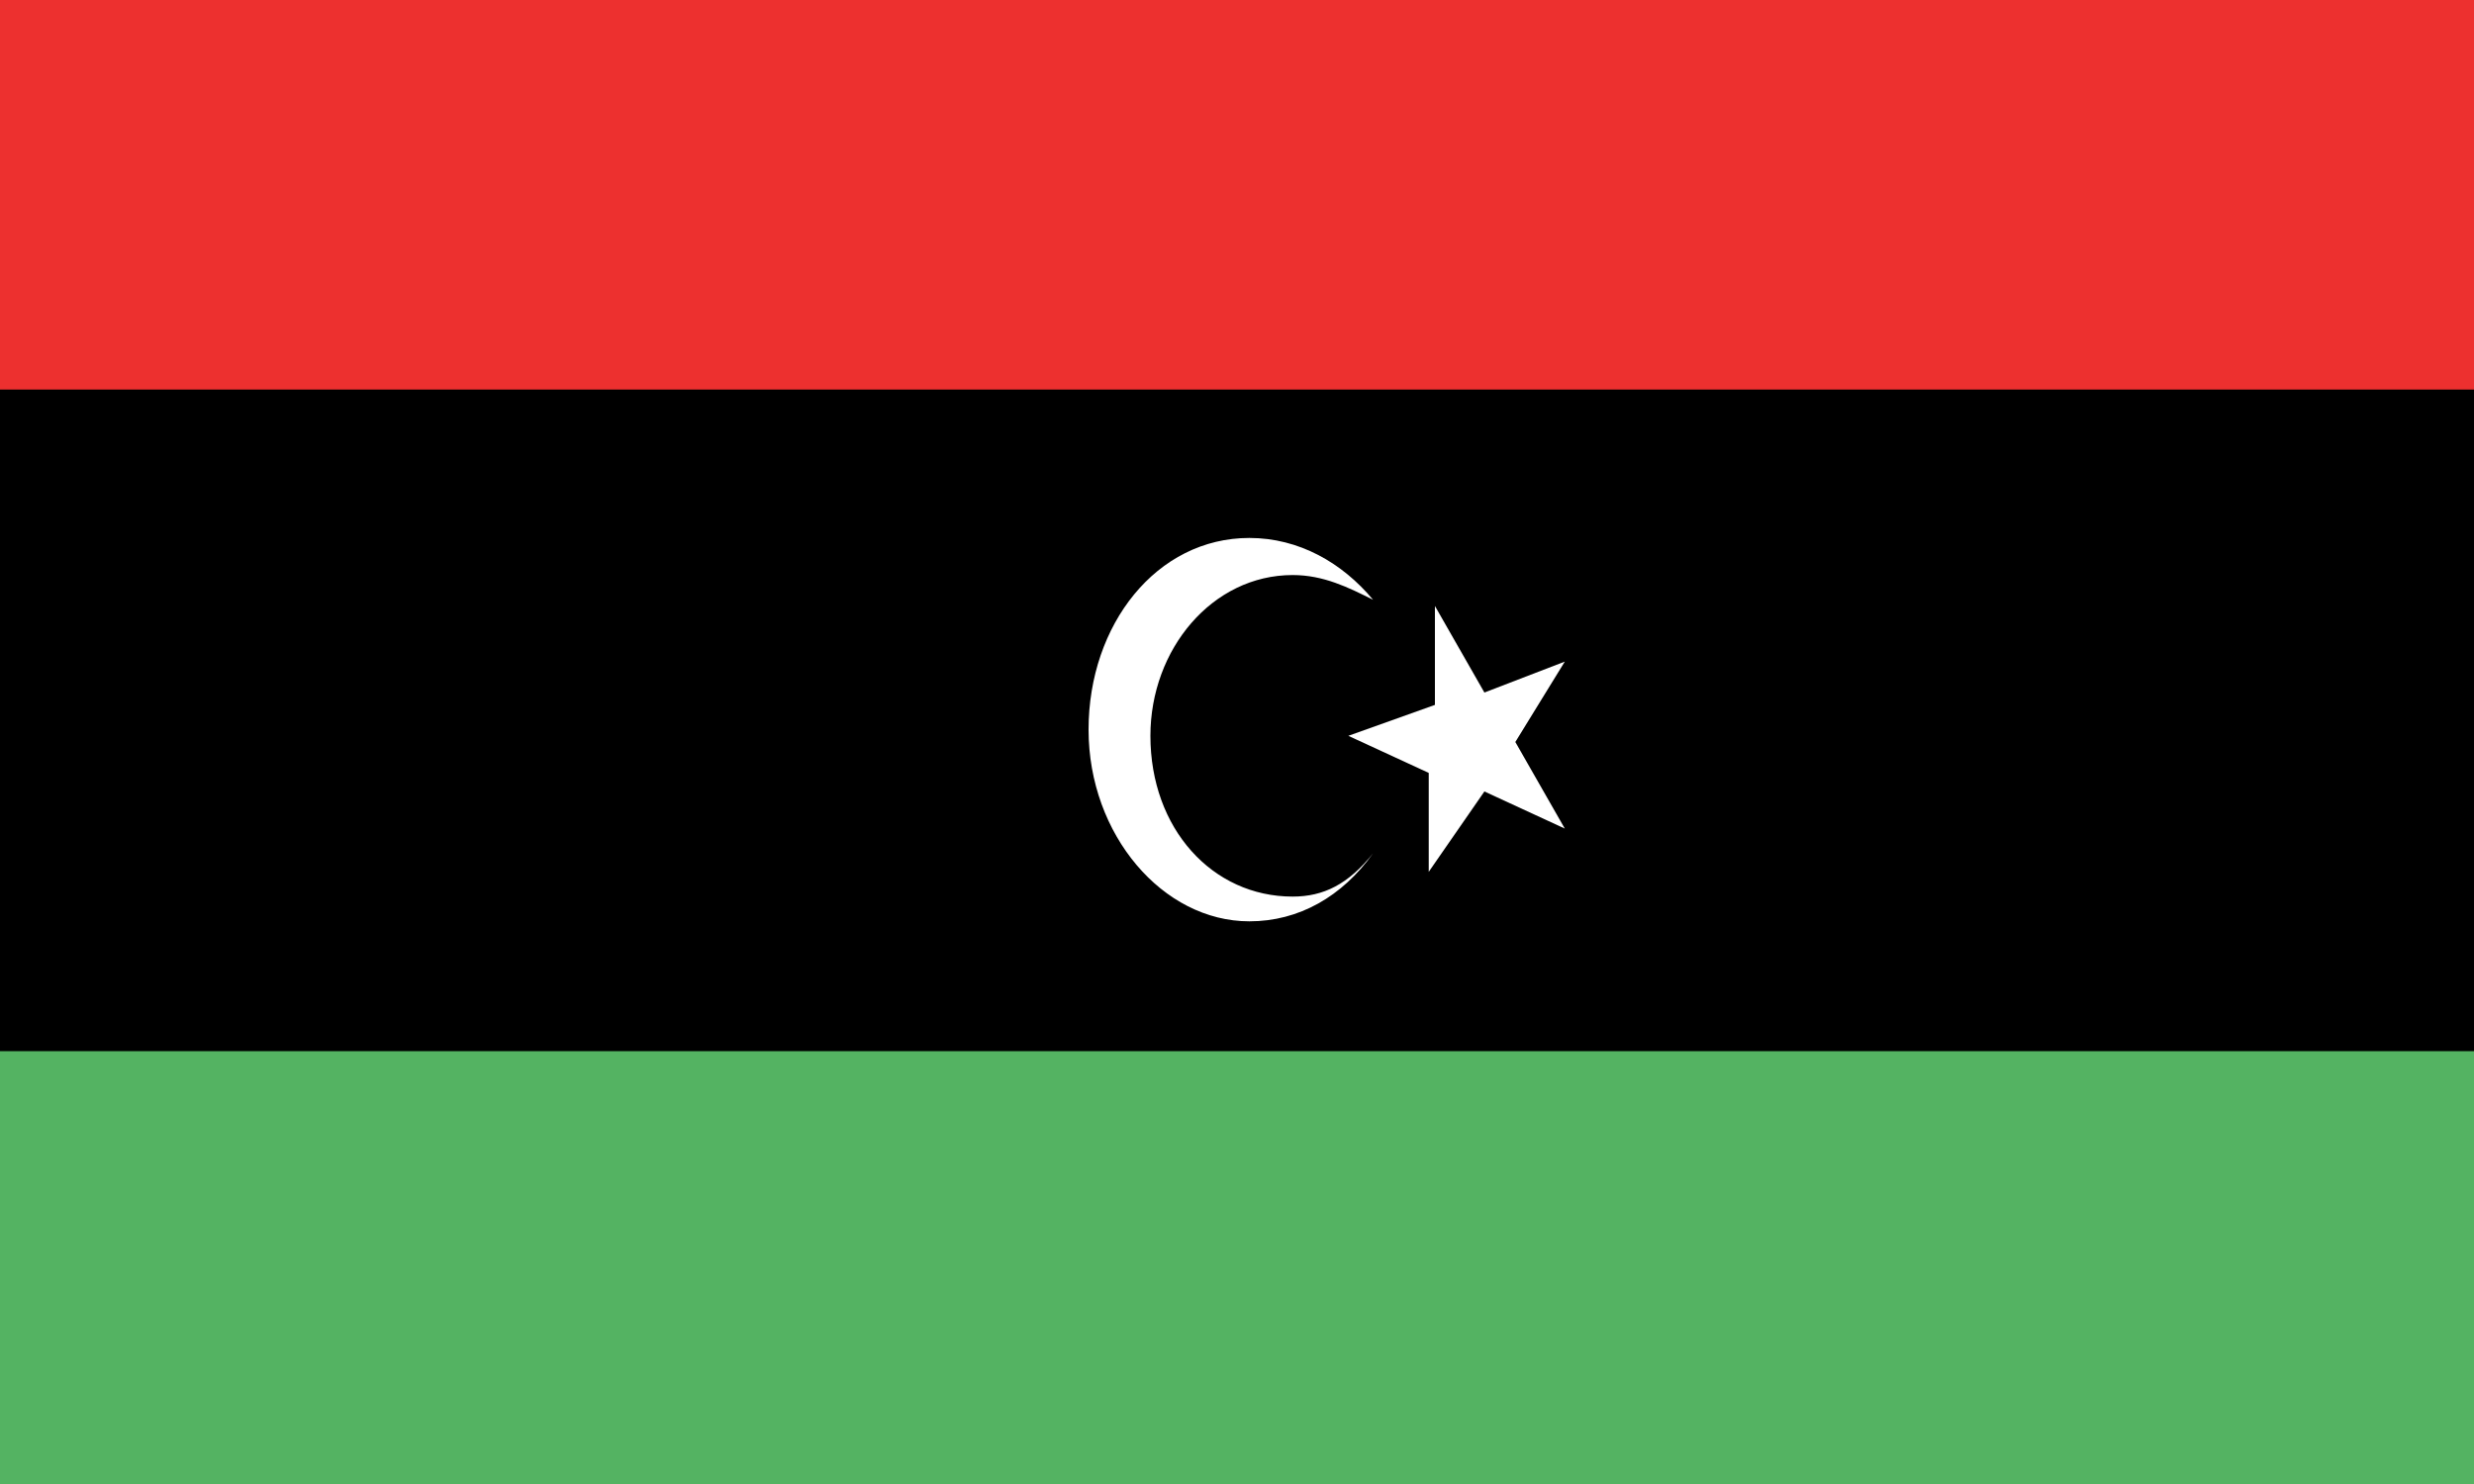 <?xml version="1.0" encoding="UTF-8"?>
<!-- Generator: Adobe Illustrator 28.0.0, SVG Export Plug-In . SVG Version: 6.00 Build 0)  -->
<svg xmlns="http://www.w3.org/2000/svg" xmlns:xlink="http://www.w3.org/1999/xlink" version="1.1" id="Layer_1" x="0px" y="0px" viewBox="0 0 40 24" style="enable-background:new 0 0 40 24;" xml:space="preserve">
<rect x="0" y="0" width="40" height="24" fill="#333333" stroke="none"/>
<style type="text/css">
	.st0{fill:#ED302F;}
	.st1{fill:#54B362;}
	.st2{fill:#FFFFFF;}
</style>
<g id="LIBYA_3_">
	<g id="XMLID_18996_">
		<g id="XMLID_19000_">
			<rect id="XMLID_19003_" y="5.9" width="40" height="11.8"></rect>
			<rect id="XMLID_19002_" class="st0" width="40" height="6.3"></rect>
			<rect id="XMLID_19001_" y="17" class="st1" width="40" height="7"></rect>
		</g>
		<g id="XMLID_18997_">
			<polygon id="XMLID_18999_" class="st2" points="23.2,9.8 24,11.2 25.3,10.7 24.5,12 25.3,13.4 24,12.8 23.1,14.1 23.1,12.5      21.8,11.9 23.2,11.4    "></polygon>
			<path id="XMLID_18998_" class="st2" d="M20.9,14.5c-1.3,0-2.3-1.1-2.3-2.6c0-1.4,1-2.6,2.3-2.6c0.5,0,0.9,0.2,1.3,0.4     c-0.5-0.6-1.2-1-2-1c-1.5,0-2.6,1.4-2.6,3.1c0,1.7,1.2,3.1,2.6,3.1c0.8,0,1.5-0.4,2-1.1C21.8,14.3,21.4,14.5,20.9,14.5z"></path>
		</g>
	</g>
</g>
</svg>
